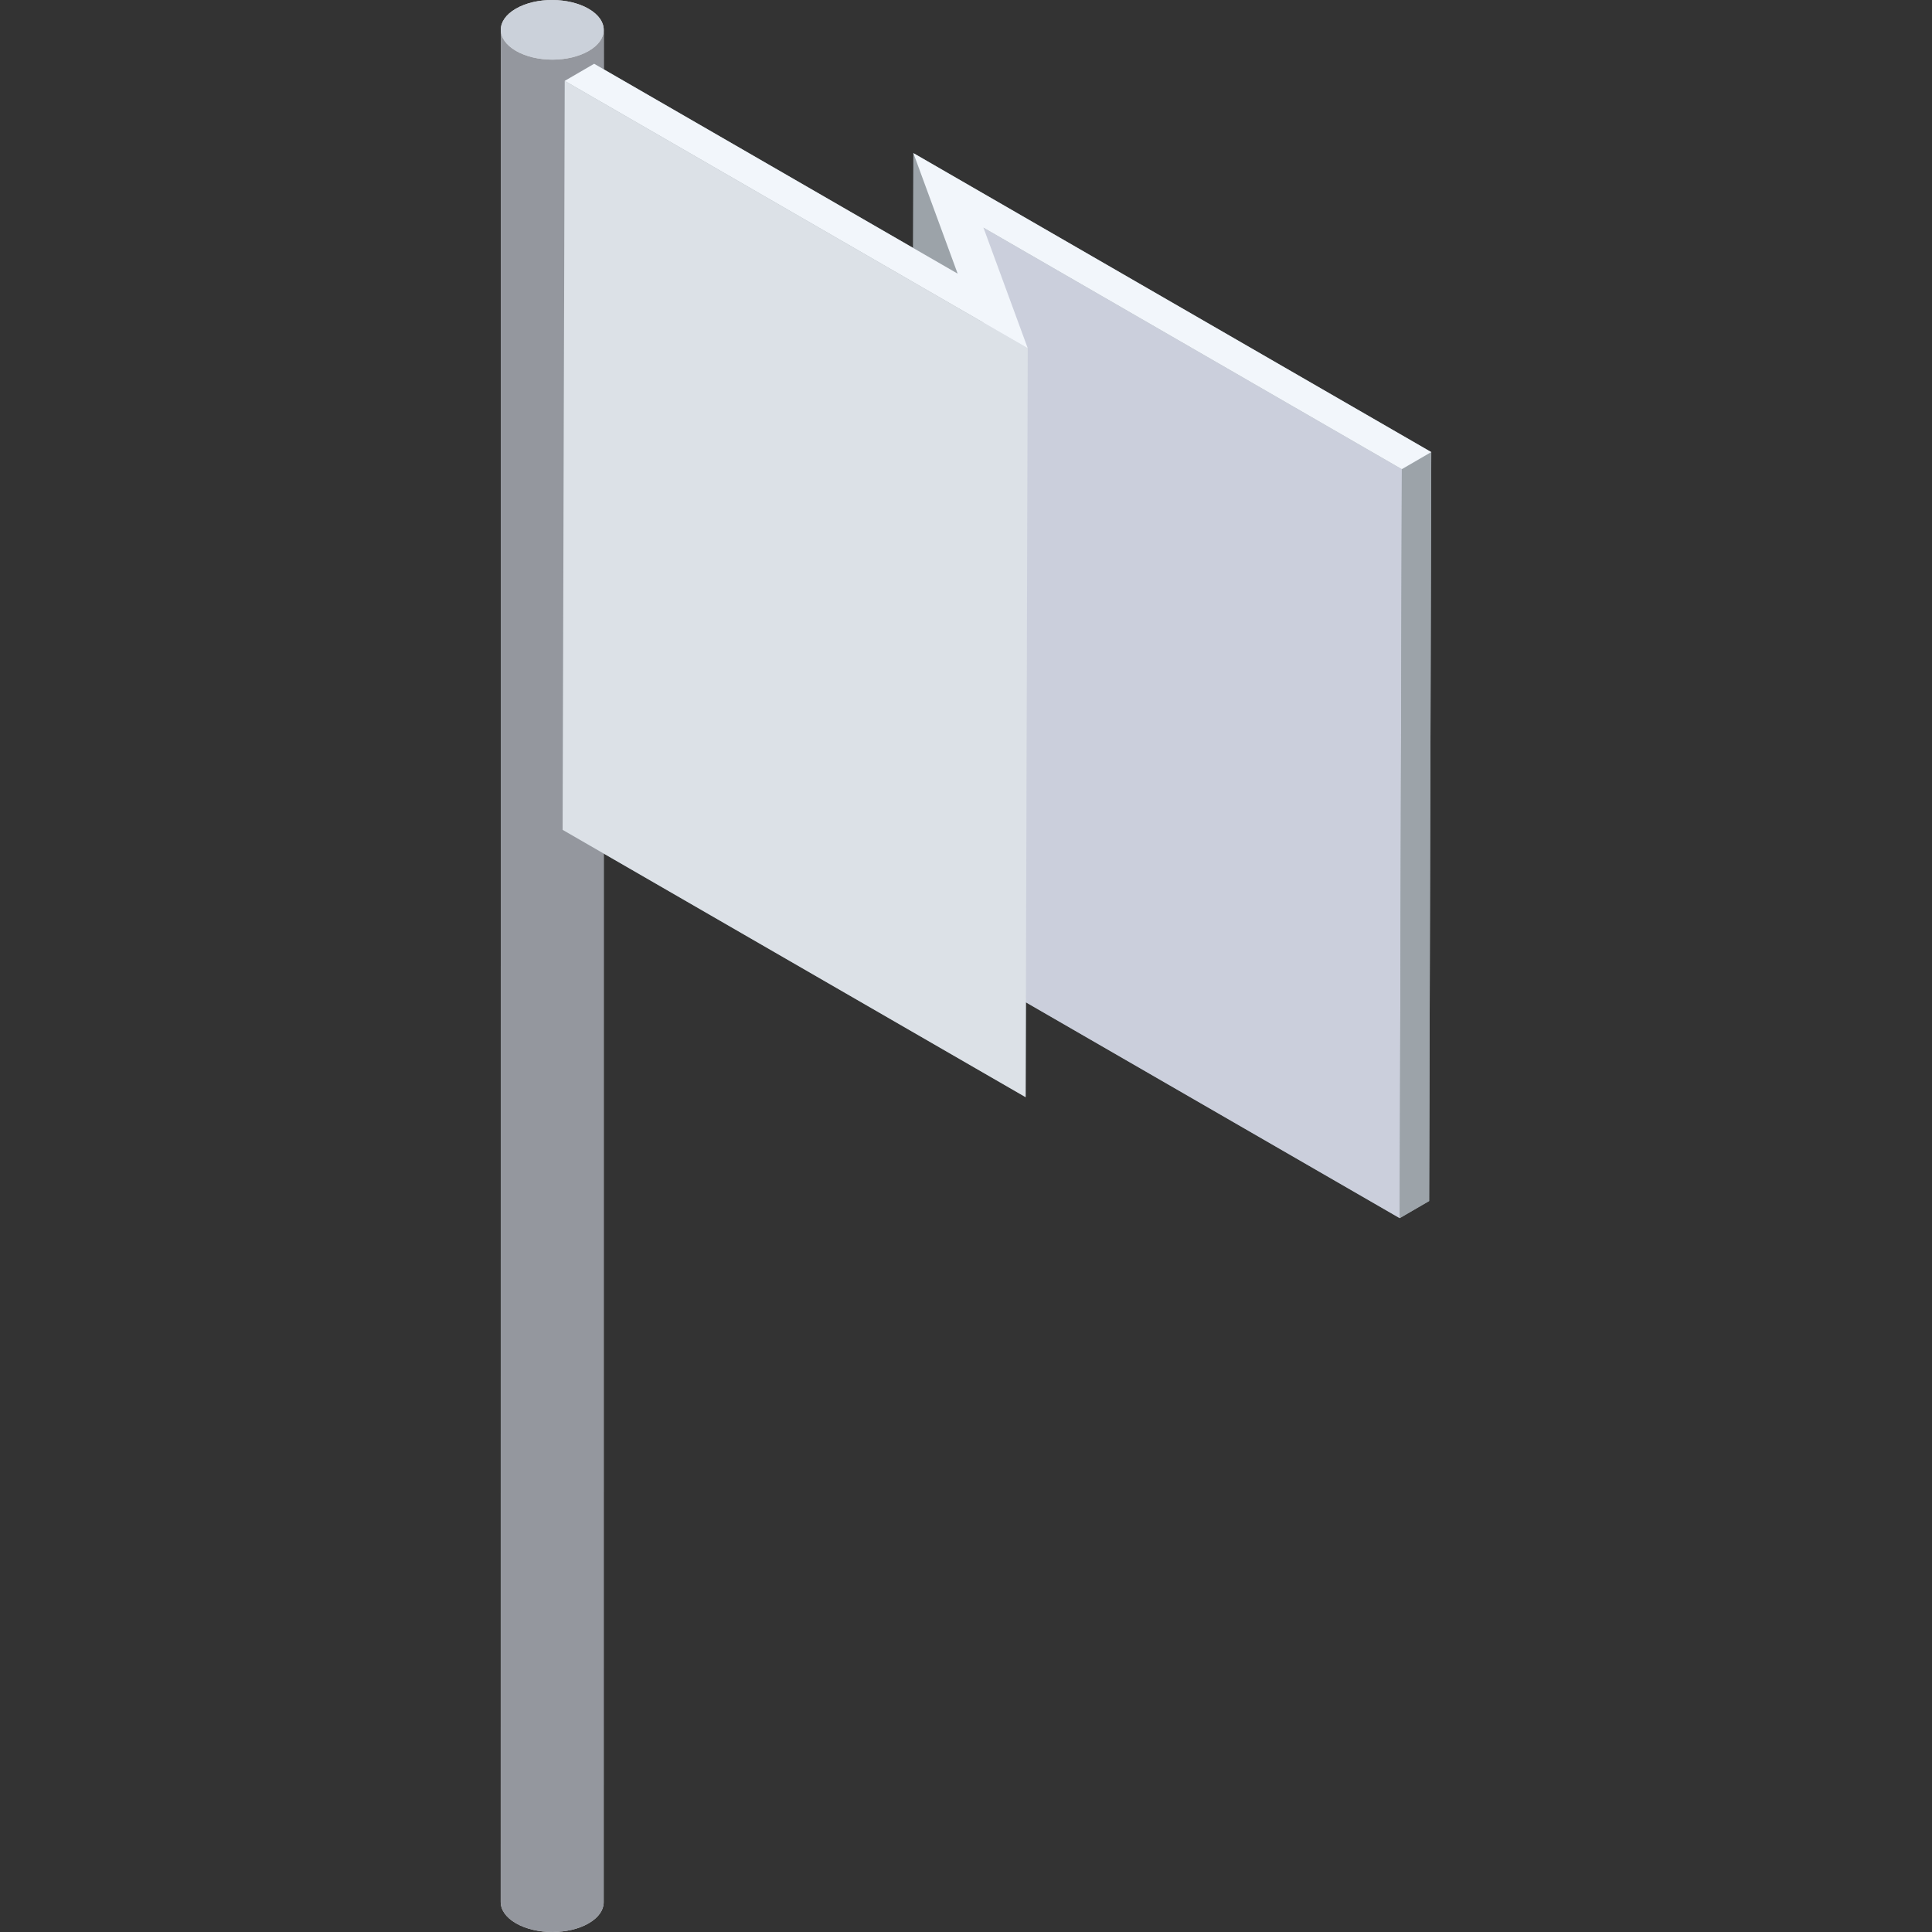 <?xml version="1.0" encoding="UTF-8"?> <svg xmlns="http://www.w3.org/2000/svg" width="80" height="80" viewBox="0 0 80 80" fill="none"><rect x="0" y="0" width="80" height="80" fill="#333333" stroke="none"/> <g clip-path="url(#clip0)"> <path d="M25 1.253C25.007 0.931 24.797 0.607 24.371 0.362C23.555 -0.109 22.206 -0.132 21.357 0.362C20.943 0.602 20.737 0.917 20.738 1.232C20.738 1.231 20.738 1.23 20.738 1.229L20.734 78.759C20.733 79.077 20.943 79.396 21.364 79.638C22.199 80.121 23.548 80.121 24.378 79.638C24.79 79.399 24.997 79.085 24.997 78.772L25.001 1.241C25.001 1.245 25 1.249 25 1.253Z" fill="#D8D8DA"></path> <path d="M25.001 1.241L24.997 78.771C24.997 79.085 24.79 79.399 24.378 79.638C23.548 80.12 22.199 80.12 21.364 79.638C20.943 79.395 20.734 79.077 20.734 78.759L20.738 1.229C20.737 1.546 20.946 1.865 21.367 2.108C22.202 2.59 23.552 2.59 24.381 2.108C24.793 1.868 25 1.555 25.001 1.241Z" fill="#94979E"></path> <path d="M24.37 0.362C25.205 0.844 25.21 1.625 24.38 2.108C23.55 2.59 22.201 2.59 21.366 2.108C20.53 1.625 20.526 0.844 21.356 0.362C22.205 -0.132 23.554 -0.109 24.37 0.362Z" fill="#CBD1DA"></path> <path d="M37.822 6.34L37.811 10.266L24.603 2.641L23.385 3.349L23.297 34.361L42.469 45.43L42.48 41.503L57.959 50.44L59.178 49.732L59.266 18.72L37.822 6.34Z" fill="#97A1A7"></path> <path d="M39.655 11.331L39.567 42.343L37.734 37.352L37.822 6.34L39.655 11.331Z" fill="#9CA3A9"></path> <path d="M58.047 19.429L57.959 50.441L40.636 40.44L40.724 9.428L58.047 19.429Z" fill="#CBCFDC"></path> <path d="M42.557 14.419L42.469 45.431L23.297 34.362L23.385 3.35L42.557 14.419Z" fill="#DCE1E7"></path> <path d="M59.266 18.721L59.178 49.733L57.959 50.441L58.047 19.429L59.266 18.721Z" fill="#9CA3A9"></path> <path d="M59.265 18.72L58.046 19.428L40.723 9.427L42.556 14.418L23.384 3.349L24.602 2.641L39.654 11.331L37.821 6.34L59.265 18.72Z" fill="#F2F6FB"></path> </g> <defs> <clipPath id="clip0"> <rect width="80" height="80" fill="white"></rect> </clipPath> </defs> </svg> 